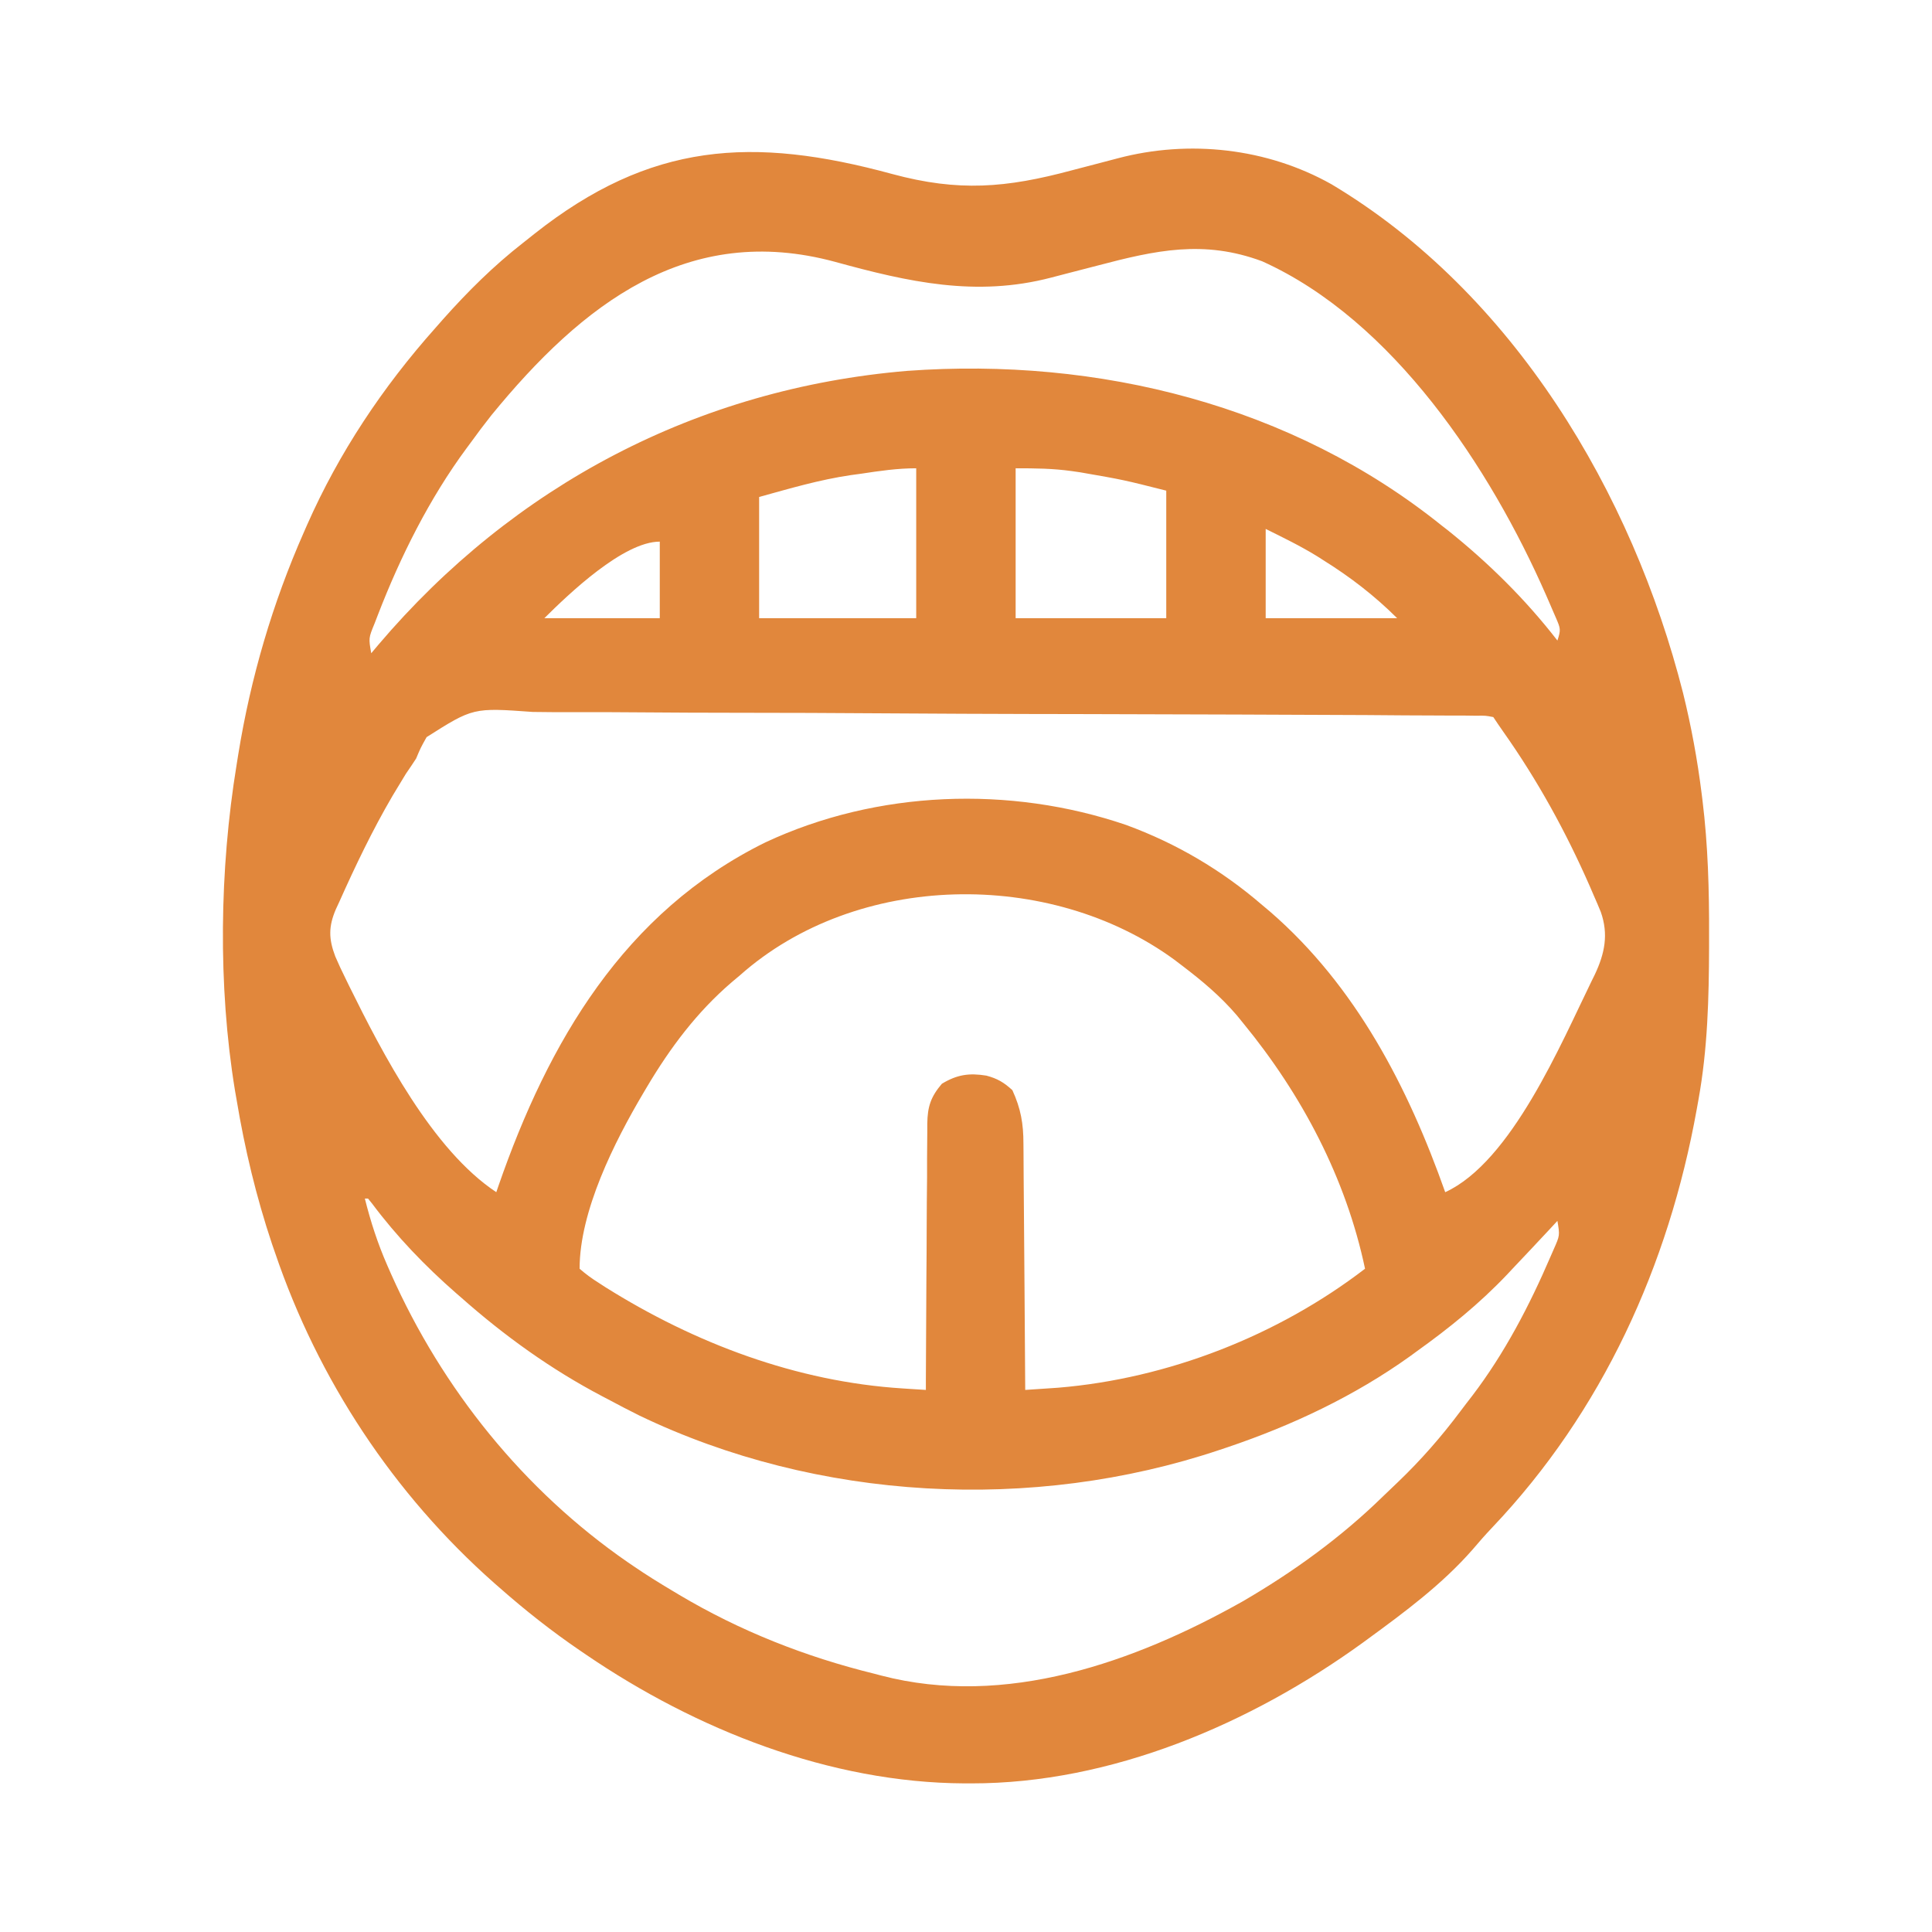 <?xml version="1.0" encoding="UTF-8"?> <svg xmlns="http://www.w3.org/2000/svg" width="26" height="26" viewBox="0 0 26 26" fill="none"><path d="M12.008 2.342C12.9 2.583 13.54 2.53 14.425 2.292C14.553 2.259 14.681 2.225 14.808 2.192C14.887 2.172 14.966 2.151 15.044 2.13C16.002 1.877 17.052 1.992 17.919 2.48C20.368 3.943 21.967 6.635 22.65 9.327C22.76 9.773 22.843 10.223 22.9 10.68C22.904 10.709 22.907 10.738 22.911 10.768C22.986 11.377 23.002 11.981 23 12.595C23 12.666 23 12.666 23 12.738C22.998 13.433 22.981 14.114 22.857 14.8C22.849 14.842 22.842 14.884 22.834 14.928C22.456 17.03 21.565 18.994 20.084 20.554C19.991 20.652 19.902 20.753 19.815 20.856C19.408 21.32 18.91 21.69 18.413 22.053C18.388 22.071 18.363 22.089 18.338 22.108C16.831 23.199 14.953 24.003 13.069 24C13.025 24 13.025 24 12.981 24C11.169 23.992 9.369 23.278 7.886 22.267C7.849 22.242 7.849 22.242 7.811 22.216C7.428 21.955 7.069 21.672 6.722 21.366C6.698 21.346 6.675 21.325 6.651 21.304C5.298 20.108 4.281 18.566 3.702 16.86C3.688 16.821 3.675 16.782 3.661 16.742C3.448 16.105 3.294 15.462 3.184 14.8C3.177 14.758 3.17 14.717 3.162 14.674C2.931 13.264 2.954 11.701 3.184 10.293C3.191 10.248 3.198 10.202 3.206 10.155C3.373 9.122 3.667 8.119 4.09 7.161C4.104 7.129 4.118 7.098 4.132 7.065C4.563 6.09 5.15 5.21 5.859 4.414C5.893 4.375 5.926 4.337 5.961 4.298C6.295 3.923 6.642 3.578 7.038 3.269C7.089 3.228 7.141 3.187 7.193 3.146C8.751 1.914 10.125 1.829 12.008 2.342ZM6.613 5.588C6.517 5.709 6.424 5.833 6.333 5.959C6.316 5.982 6.299 6.005 6.281 6.029C5.779 6.708 5.388 7.491 5.085 8.276C5.07 8.314 5.056 8.351 5.041 8.39C4.96 8.587 4.96 8.587 4.996 8.791C5.027 8.754 5.059 8.716 5.091 8.678C6.911 6.535 9.383 5.228 12.21 4.991C14.777 4.805 17.385 5.45 19.405 7.075C19.43 7.094 19.454 7.113 19.48 7.133C20.029 7.572 20.528 8.064 20.959 8.62C21.007 8.475 21 8.457 20.943 8.324C20.929 8.291 20.915 8.258 20.9 8.225C20.885 8.189 20.869 8.154 20.854 8.118C20.838 8.082 20.822 8.045 20.806 8.008C20.055 6.297 18.75 4.311 16.985 3.516C16.199 3.224 15.552 3.368 14.77 3.574C14.642 3.608 14.512 3.641 14.383 3.674C14.304 3.695 14.224 3.715 14.145 3.736C13.136 4 12.224 3.795 11.239 3.524C9.253 2.986 7.837 4.091 6.613 5.588ZM13.668 6.302C13.668 6.968 13.668 7.633 13.668 8.319C14.337 8.319 15.006 8.319 15.695 8.319C15.695 7.753 15.695 7.186 15.695 6.603C15.118 6.457 15.118 6.457 14.536 6.356C14.499 6.35 14.463 6.345 14.425 6.34C14.166 6.304 13.937 6.302 13.668 6.302ZM11.589 6.375C11.543 6.381 11.497 6.387 11.449 6.394C11.02 6.458 10.644 6.57 10.216 6.688C10.216 7.227 10.216 7.765 10.216 8.319C10.914 8.319 11.611 8.319 12.33 8.319C12.33 7.654 12.33 6.988 12.33 6.302C12.077 6.302 11.839 6.337 11.589 6.375ZM17.033 7.118C17.033 7.514 17.033 7.911 17.033 8.319C17.616 8.319 18.2 8.319 18.802 8.319C18.496 8.015 18.174 7.767 17.809 7.539C17.782 7.521 17.754 7.504 17.726 7.486C17.5 7.347 17.273 7.237 17.033 7.118ZM7.326 8.319C7.838 8.319 8.351 8.319 8.879 8.319C8.879 7.979 8.879 7.639 8.879 7.289C8.389 7.289 7.654 7.993 7.326 8.319ZM4.91 8.791C4.953 8.877 4.953 8.877 4.953 8.877L4.91 8.791ZM5.741 9.92C5.66 10.065 5.66 10.065 5.6 10.208C5.555 10.277 5.51 10.345 5.463 10.412C5.424 10.476 5.385 10.54 5.346 10.605C5.325 10.64 5.304 10.675 5.282 10.711C5.013 11.171 4.782 11.653 4.565 12.139C4.55 12.171 4.535 12.203 4.52 12.236C4.42 12.469 4.422 12.635 4.512 12.871C4.554 12.97 4.6 13.067 4.648 13.164C4.665 13.199 4.683 13.235 4.7 13.271C5.146 14.174 5.818 15.474 6.679 16.044C6.688 16.016 6.698 15.988 6.708 15.959C7.379 14.025 8.397 12.275 10.301 11.336C11.802 10.634 13.591 10.568 15.155 11.102C15.834 11.351 16.443 11.711 16.989 12.182C17.042 12.227 17.042 12.227 17.096 12.272C18.247 13.271 18.95 14.632 19.449 16.044C20.341 15.635 21.01 14.038 21.42 13.201C21.441 13.159 21.441 13.159 21.462 13.116C21.596 12.832 21.649 12.574 21.543 12.273C21.512 12.197 21.48 12.122 21.447 12.048C21.429 12.007 21.412 11.966 21.394 11.925C21.072 11.192 20.693 10.502 20.231 9.848C20.185 9.783 20.14 9.716 20.096 9.65C19.991 9.63 19.991 9.63 19.867 9.632C19.818 9.632 19.769 9.631 19.719 9.63C19.664 9.63 19.61 9.63 19.554 9.63C19.497 9.63 19.439 9.629 19.381 9.629C19.222 9.628 19.062 9.627 18.903 9.627C18.731 9.626 18.56 9.625 18.388 9.623C17.973 9.621 17.558 9.619 17.144 9.618C16.987 9.617 16.831 9.617 16.675 9.616C15.987 9.614 15.298 9.611 14.61 9.61C14.441 9.61 14.273 9.61 14.104 9.609C14.062 9.609 14.02 9.609 13.977 9.609C13.299 9.608 12.62 9.604 11.942 9.6C11.245 9.595 10.549 9.592 9.852 9.592C9.461 9.592 9.07 9.59 8.679 9.587C8.346 9.584 8.013 9.583 7.68 9.584C7.51 9.584 7.34 9.584 7.17 9.581C6.367 9.523 6.367 9.523 5.741 9.92ZM9.957 13.126C9.922 13.155 9.887 13.185 9.851 13.215C9.379 13.619 9.021 14.098 8.706 14.628C8.69 14.655 8.674 14.681 8.658 14.709C8.268 15.368 7.8 16.298 7.8 17.074C7.886 17.149 7.966 17.207 8.062 17.267C8.09 17.286 8.119 17.304 8.148 17.323C9.352 18.078 10.719 18.595 12.148 18.685C12.193 18.688 12.193 18.688 12.239 18.691C12.313 18.696 12.386 18.701 12.46 18.705C12.46 18.657 12.46 18.61 12.46 18.56C12.462 18.109 12.464 17.659 12.467 17.208C12.469 16.976 12.471 16.744 12.471 16.512C12.472 16.288 12.473 16.065 12.476 15.841C12.476 15.756 12.476 15.671 12.476 15.585C12.477 15.466 12.478 15.346 12.479 15.226C12.479 15.174 12.479 15.174 12.479 15.12C12.483 14.894 12.524 14.763 12.675 14.585C12.88 14.461 13.041 14.438 13.273 14.475C13.422 14.514 13.511 14.567 13.624 14.671C13.738 14.919 13.773 15.122 13.773 15.392C13.773 15.446 13.773 15.446 13.774 15.501C13.775 15.619 13.775 15.737 13.776 15.855C13.777 15.937 13.777 16.02 13.778 16.102C13.78 16.318 13.782 16.533 13.783 16.749C13.784 16.969 13.786 17.189 13.788 17.41C13.792 17.842 13.795 18.273 13.797 18.705C13.892 18.699 13.987 18.692 14.082 18.686C14.135 18.683 14.188 18.679 14.243 18.675C15.721 18.552 17.197 17.974 18.37 17.074C18.113 15.854 17.519 14.73 16.731 13.77C16.702 13.735 16.673 13.699 16.644 13.663C16.426 13.408 16.178 13.2 15.911 12.997C15.876 12.971 15.842 12.944 15.806 12.917C14.127 11.688 11.528 11.729 9.957 13.126ZM4.91 16.13C4.988 16.441 5.083 16.735 5.212 17.029C5.228 17.067 5.245 17.106 5.263 17.145C5.952 18.692 7.047 20.055 8.447 21.023C8.473 21.04 8.499 21.058 8.525 21.076C8.697 21.194 8.873 21.303 9.051 21.409C9.079 21.426 9.107 21.443 9.136 21.46C9.959 21.95 10.84 22.297 11.769 22.525C11.798 22.532 11.826 22.54 11.856 22.548C13.533 22.987 15.27 22.368 16.721 21.552C17.401 21.157 18.044 20.692 18.606 20.143C18.675 20.076 18.744 20.01 18.814 19.944C19.123 19.648 19.396 19.336 19.652 18.994C19.705 18.923 19.76 18.852 19.815 18.781C20.248 18.212 20.582 17.571 20.864 16.916C20.887 16.865 20.887 16.865 20.909 16.813C20.992 16.626 20.992 16.626 20.959 16.43C20.903 16.491 20.903 16.491 20.846 16.552C20.683 16.727 20.519 16.901 20.355 17.074C20.331 17.099 20.307 17.125 20.283 17.151C19.909 17.545 19.502 17.874 19.06 18.19C19.034 18.209 19.008 18.228 18.981 18.248C18.23 18.787 17.389 19.183 16.515 19.478C16.48 19.489 16.446 19.501 16.41 19.513C13.895 20.356 11 20.201 8.605 19.05C8.465 18.981 8.327 18.908 8.188 18.834C8.161 18.819 8.133 18.805 8.104 18.79C7.412 18.426 6.788 17.977 6.204 17.46C6.182 17.441 6.16 17.422 6.137 17.402C5.719 17.036 5.341 16.643 5.008 16.198C4.99 16.176 4.972 16.153 4.953 16.13C4.939 16.13 4.924 16.13 4.91 16.13ZM21.002 16.345C21.045 16.43 21.045 16.43 21.045 16.43L21.002 16.345Z" fill="#E1873C"></path></svg> 